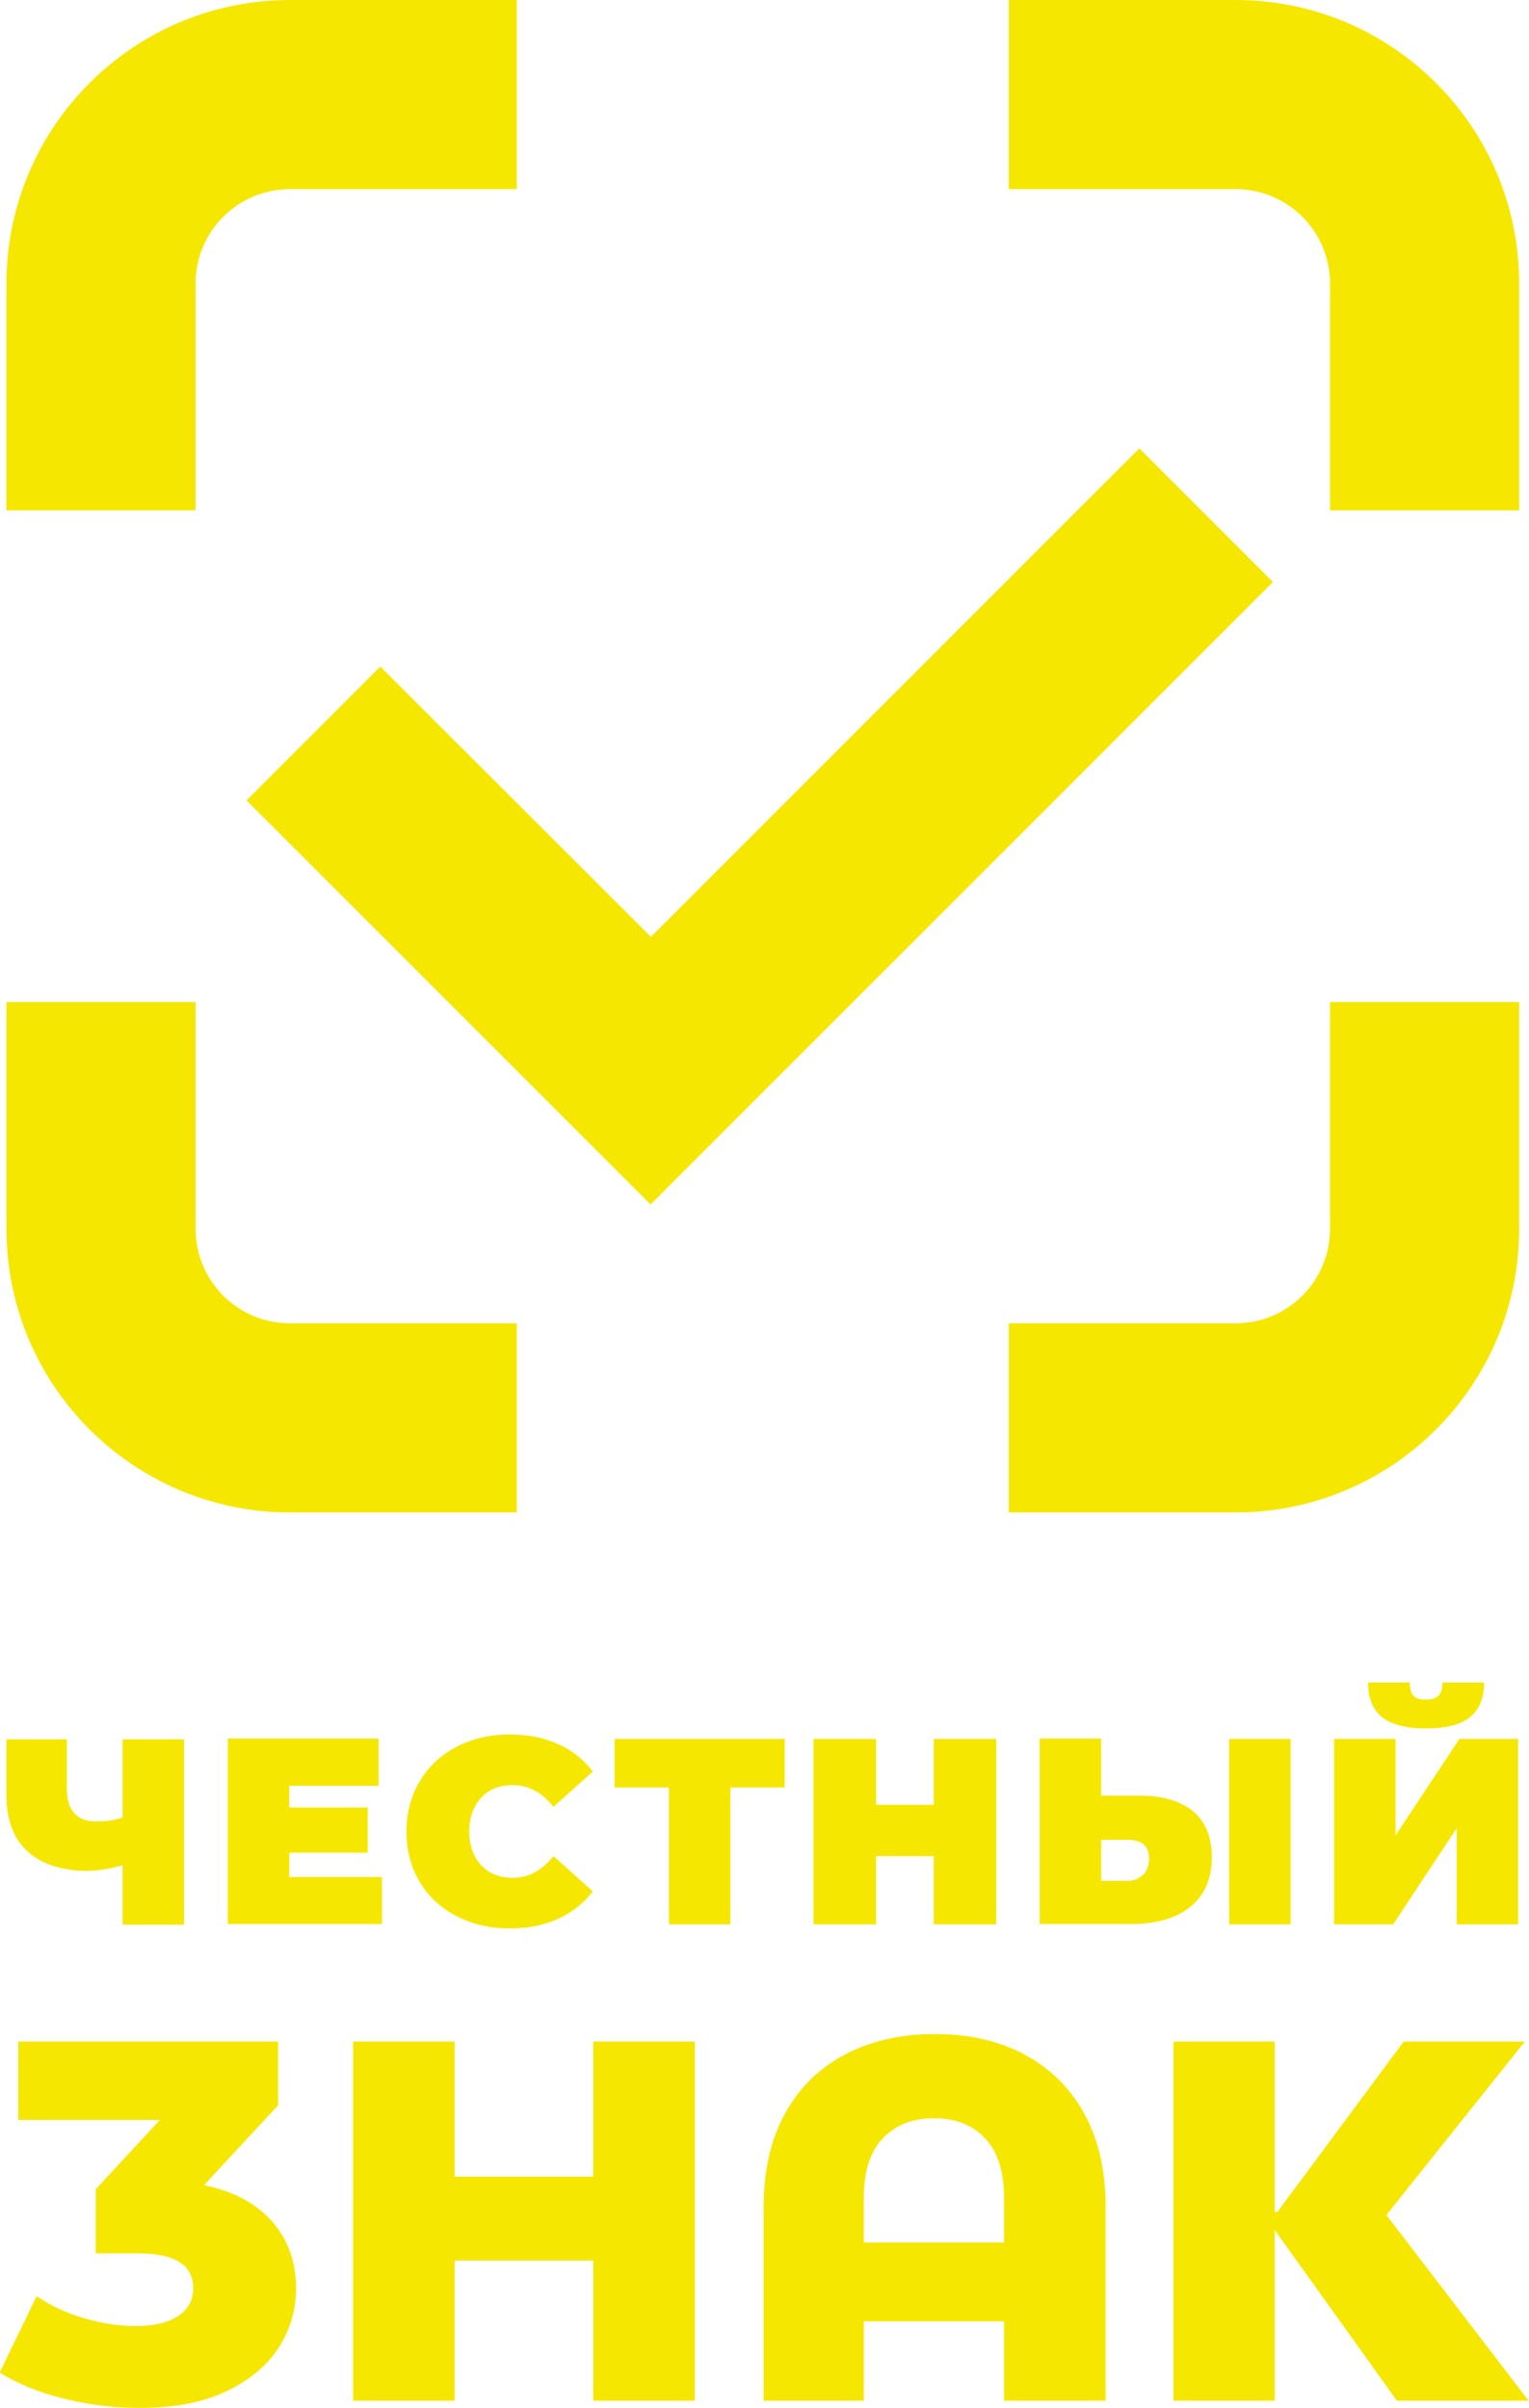 <?xml version="1.0" encoding="UTF-8"?> <svg xmlns="http://www.w3.org/2000/svg" id="_Слой_2" data-name="Слой 2" viewBox="0 0 45.03 70.92"><defs><style> .cls-1 { fill: #f6e700; } </style></defs><g id="_Слой_1-2" data-name="Слой 1"><g><path class="cls-1" d="m6,64.36l2.19-2.36v-1.88H.54v2.31h4.17l-1.89,2.04v1.89h1.25c1.08,0,1.62.34,1.62,1.03,0,.35-.15.62-.45.82-.3.19-.71.29-1.23.29s-1.02-.08-1.53-.23c-.52-.15-.99-.37-1.4-.65l-1.09,2.25c.53.33,1.17.59,1.9.77.73.18,1.47.27,2.22.27,1.02,0,1.87-.16,2.56-.49.69-.33,1.2-.76,1.54-1.29.34-.53.51-1.11.51-1.74,0-.77-.23-1.42-.7-1.96-.47-.54-1.14-.9-2.02-1.08Zm11.47-.26h-4.08v-3.98h-2.99v10.58h2.99v-4.13h4.08v4.13h2.99v-10.58h-2.99v3.98Zm23.36,1.13l4.08-5.11h-3.57l-3.72,5.02h-.08v-5.02h-2.98v10.58h2.98v-5.03l3.6,5.03h3.88l-4.19-5.47Zm-10.66-4.73c-.76-.4-1.64-.6-2.64-.6s-1.88.2-2.64.6c-.76.4-1.35.98-1.77,1.74-.42.76-.63,1.68-.63,2.74v5.72h2.95v-2.34h4.13v2.34h2.99v-5.72c0-1.07-.21-1.98-.63-2.74-.42-.76-1.01-1.34-1.77-1.74Zm-.6,5.54h-4.13v-1.32c0-.78.19-1.36.56-1.75.37-.39.88-.59,1.51-.59s1.13.2,1.5.59c.37.39.56.98.56,1.75v1.32Zm-3.77-11.38h1.7v2.01h1.84v-5.46h-1.84v1.94h-1.7v-1.94h-1.84v5.46h1.84v-2.01Zm12.21-3.45h-1.81v5.46h1.81v-5.46Zm4.89,2.63v2.83h1.81v-5.46h-1.73l-1.88,2.84v-2.84h-1.81v5.46h1.74l1.87-2.83Zm-29.45,2.59c.46.24.98.36,1.56.36.53,0,1-.09,1.42-.28.42-.19.76-.46,1.03-.81l-1.16-1.04c-.34.43-.74.64-1.2.64-.39,0-.69-.12-.93-.37-.23-.25-.35-.58-.35-.99s.12-.75.35-1c.23-.25.54-.37.93-.37.46,0,.86.21,1.2.64l1.16-1.04c-.27-.35-.61-.63-1.03-.81-.42-.19-.89-.28-1.42-.28-.58,0-1.1.12-1.56.36-.46.24-.83.58-1.09,1.02-.26.43-.39.93-.39,1.48s.13,1.04.39,1.48c.26.44.63.77,1.09,1.01Zm27.24-5.87c.27.22.7.34,1.3.34s1.04-.11,1.31-.34c.27-.22.41-.56.41-1.01h-1.23c0,.18-.04.3-.11.38-.07.08-.2.12-.38.12s-.3-.04-.37-.12c-.07-.08-.1-.21-.1-.38h-1.23c0,.45.13.78.4,1.01Zm-29.44,4.72h-2.73v-.72h2.31v-1.33h-2.31v-.64h2.63v-1.39h-4.44v5.46h4.54v-1.39Zm11.86-4.07h-5.01v1.43h1.6v4.03h1.81v-4.03h1.6v-1.43Zm12.58,3.48c0-.59-.19-1.04-.55-1.35-.37-.3-.9-.46-1.58-.46h-1.13v-1.68h-1.81v5.46h2.71c.73,0,1.31-.17,1.73-.51s.63-.83.63-1.47Zm-2.03.52c-.12.12-.27.18-.46.18h-.77v-1.21h.77c.43,0,.64.18.64.55,0,.21-.06.37-.18.49Zm-31.04-.12c.3,0,.63-.06.99-.16v1.75h1.81v-5.46h-1.81v2.3c-.2.08-.45.12-.76.12s-.52-.08-.66-.24c-.15-.16-.22-.4-.22-.74v-1.44H.19v1.65c0,.73.21,1.28.63,1.66.42.38,1.03.57,1.83.57Z"></path><path class="cls-1" d="m33.56,13.2l-14.39,14.39-7.97-7.96-3.94,3.94,11.9,11.9,18.33-18.33-3.94-3.94ZM5.76,8.35c0-1.54,1.25-2.78,2.78-2.78h6.68V0h-6.68C3.93,0,.19,3.74.19,8.35v6.68h5.57v-6.68Zm33.41,0v6.68h5.57v-6.68c0-4.61-3.74-8.35-8.35-8.35h-6.68v5.57h6.68c1.54,0,2.78,1.25,2.78,2.78Zm0,21.16v6.68c0,1.54-1.25,2.78-2.78,2.78h-6.68v5.57h6.68c4.61,0,8.35-3.74,8.35-8.35v-6.68h-5.57Zm-33.41,6.68v-6.68H.19v6.68c0,4.61,3.74,8.35,8.35,8.35h6.68v-5.57h-6.68c-1.54,0-2.78-1.25-2.78-2.78Z"></path></g></g></svg> 